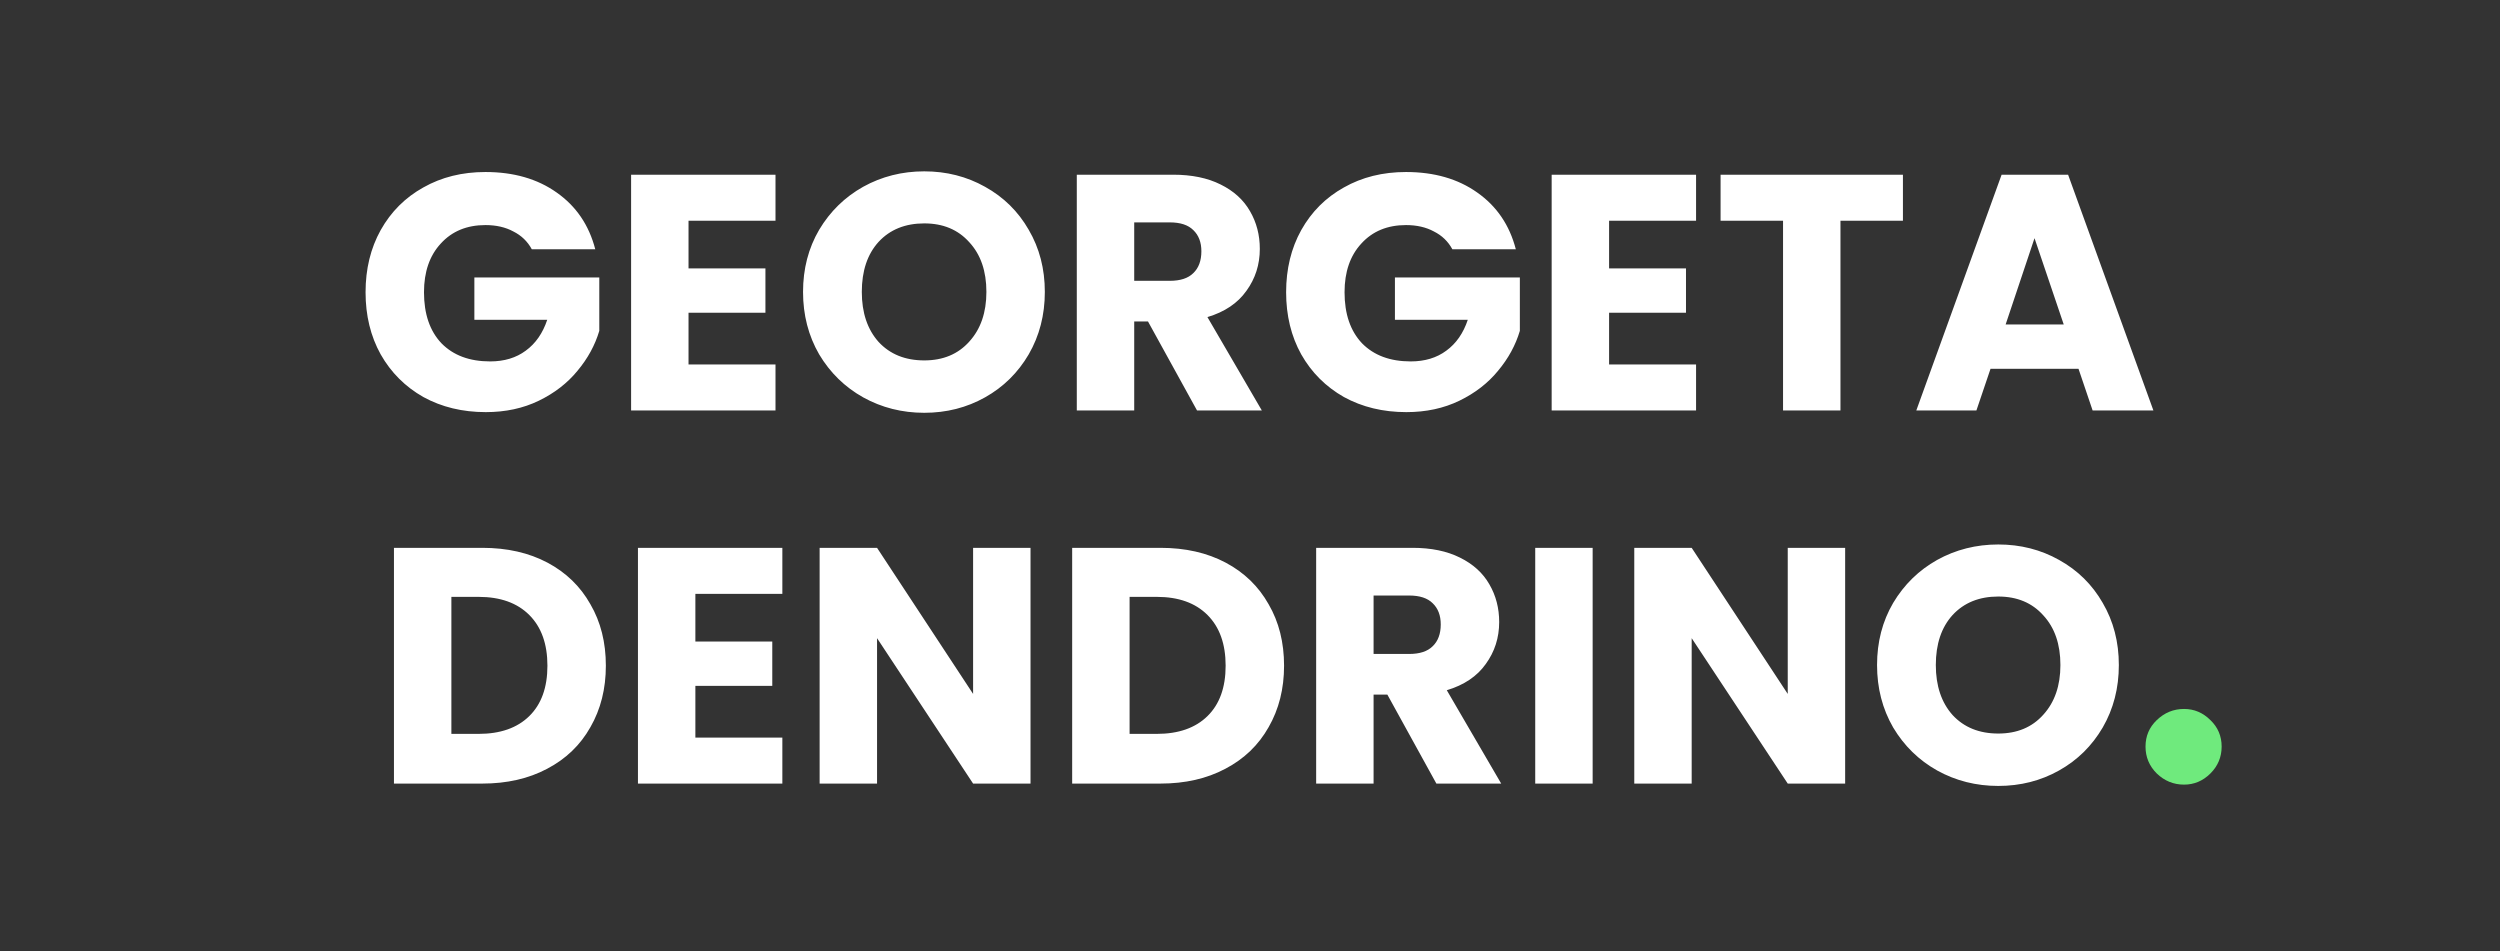 <svg xmlns="http://www.w3.org/2000/svg" width="134" height="51" viewBox="0 0 134 51" fill="none"><rect x="0" y="0" width="134" height="51" fill="#333333" stroke="none"/><path d="M28.504 13.36C28.276 12.94 27.946 12.622 27.514 12.406C27.094 12.178 26.596 12.064 26.02 12.064C25.024 12.064 24.226 12.394 23.626 13.054C23.026 13.702 22.726 14.572 22.726 15.664C22.726 16.828 23.038 17.74 23.662 18.4C24.298 19.048 25.168 19.372 26.272 19.372C27.028 19.372 27.664 19.18 28.18 18.796C28.708 18.412 29.092 17.86 29.332 17.14H25.426V14.872H32.122V17.734C31.894 18.502 31.504 19.216 30.952 19.876C30.412 20.536 29.722 21.07 28.882 21.478C28.042 21.886 27.094 22.09 26.038 22.09C24.79 22.09 23.674 21.82 22.69 21.28C21.718 20.728 20.956 19.966 20.404 18.994C19.864 18.022 19.594 16.912 19.594 15.664C19.594 14.416 19.864 13.306 20.404 12.334C20.956 11.35 21.718 10.588 22.69 10.048C23.662 9.496 24.772 9.22 26.02 9.22C27.532 9.22 28.804 9.586 29.836 10.318C30.88 11.05 31.57 12.064 31.906 13.36H28.504ZM36.905 11.83V14.386H41.027V16.762H36.905V19.534H41.567V22H33.827V9.364H41.567V11.83H36.905ZM49.541 22.126C48.353 22.126 47.261 21.85 46.265 21.298C45.281 20.746 44.495 19.978 43.907 18.994C43.331 17.998 43.043 16.882 43.043 15.646C43.043 14.41 43.331 13.3 43.907 12.316C44.495 11.332 45.281 10.564 46.265 10.012C47.261 9.46 48.353 9.184 49.541 9.184C50.729 9.184 51.815 9.46 52.799 10.012C53.795 10.564 54.575 11.332 55.139 12.316C55.715 13.3 56.003 14.41 56.003 15.646C56.003 16.882 55.715 17.998 55.139 18.994C54.563 19.978 53.783 20.746 52.799 21.298C51.815 21.85 50.729 22.126 49.541 22.126ZM49.541 19.318C50.549 19.318 51.353 18.982 51.953 18.31C52.565 17.638 52.871 16.75 52.871 15.646C52.871 14.53 52.565 13.642 51.953 12.982C51.353 12.31 50.549 11.974 49.541 11.974C48.521 11.974 47.705 12.304 47.093 12.964C46.493 13.624 46.193 14.518 46.193 15.646C46.193 16.762 46.493 17.656 47.093 18.328C47.705 18.988 48.521 19.318 49.541 19.318ZM64.16 22L61.532 17.23H60.794V22H57.716V9.364H62.882C63.878 9.364 64.724 9.538 65.42 9.886C66.128 10.234 66.656 10.714 67.004 11.326C67.352 11.926 67.526 12.598 67.526 13.342C67.526 14.182 67.286 14.932 66.806 15.592C66.338 16.252 65.642 16.72 64.718 16.996L67.634 22H64.16ZM60.794 15.052H62.702C63.266 15.052 63.686 14.914 63.962 14.638C64.25 14.362 64.394 13.972 64.394 13.468C64.394 12.988 64.25 12.61 63.962 12.334C63.686 12.058 63.266 11.92 62.702 11.92H60.794V15.052ZM77.846 13.36C77.618 12.94 77.288 12.622 76.856 12.406C76.436 12.178 75.938 12.064 75.362 12.064C74.366 12.064 73.568 12.394 72.968 13.054C72.368 13.702 72.068 14.572 72.068 15.664C72.068 16.828 72.38 17.74 73.004 18.4C73.64 19.048 74.51 19.372 75.614 19.372C76.37 19.372 77.006 19.18 77.522 18.796C78.05 18.412 78.434 17.86 78.674 17.14H74.768V14.872H81.464V17.734C81.236 18.502 80.846 19.216 80.294 19.876C79.754 20.536 79.064 21.07 78.224 21.478C77.384 21.886 76.436 22.09 75.38 22.09C74.132 22.09 73.016 21.82 72.032 21.28C71.06 20.728 70.298 19.966 69.746 18.994C69.206 18.022 68.936 16.912 68.936 15.664C68.936 14.416 69.206 13.306 69.746 12.334C70.298 11.35 71.06 10.588 72.032 10.048C73.004 9.496 74.114 9.22 75.362 9.22C76.874 9.22 78.146 9.586 79.178 10.318C80.222 11.05 80.912 12.064 81.248 13.36H77.846ZM86.247 11.83V14.386H90.369V16.762H86.247V19.534H90.909V22H83.169V9.364H90.909V11.83H86.247ZM101.997 9.364V11.83H98.649V22H95.571V11.83H92.223V9.364H101.997ZM111.408 19.768H106.692L105.936 22H102.714L107.286 9.364H110.85L115.422 22H112.164L111.408 19.768ZM110.616 17.392L109.05 12.766L107.502 17.392H110.616Z" fill="white"></path><path d="M25.85 29.364C27.182 29.364 28.346 29.628 29.342 30.156C30.338 30.684 31.106 31.428 31.646 32.388C32.198 33.336 32.474 34.434 32.474 35.682C32.474 36.918 32.198 38.016 31.646 38.976C31.106 39.936 30.332 40.68 29.324 41.208C28.328 41.736 27.17 42 25.85 42H21.116V29.364H25.85ZM25.652 39.336C26.816 39.336 27.722 39.018 28.37 38.382C29.018 37.746 29.342 36.846 29.342 35.682C29.342 34.518 29.018 33.612 28.37 32.964C27.722 32.316 26.816 31.992 25.652 31.992H24.194V39.336H25.652ZM37.272 31.83V34.386H41.394V36.762H37.272V39.534H41.934V42H34.194V29.364H41.934V31.83H37.272ZM55.236 42H52.158L47.01 34.206V42H43.932V29.364H47.01L52.158 37.194V29.364H55.236V42ZM62.202 29.364C63.534 29.364 64.698 29.628 65.694 30.156C66.69 30.684 67.458 31.428 67.998 32.388C68.55 33.336 68.826 34.434 68.826 35.682C68.826 36.918 68.55 38.016 67.998 38.976C67.458 39.936 66.684 40.68 65.676 41.208C64.68 41.736 63.522 42 62.202 42H57.468V29.364H62.202ZM62.004 39.336C63.168 39.336 64.074 39.018 64.722 38.382C65.37 37.746 65.694 36.846 65.694 35.682C65.694 34.518 65.37 33.612 64.722 32.964C64.074 32.316 63.168 31.992 62.004 31.992H60.546V39.336H62.004ZM76.99 42L74.362 37.23H73.624V42H70.546V29.364H75.712C76.708 29.364 77.554 29.538 78.25 29.886C78.958 30.234 79.486 30.714 79.834 31.326C80.182 31.926 80.356 32.598 80.356 33.342C80.356 34.182 80.116 34.932 79.636 35.592C79.168 36.252 78.472 36.72 77.548 36.996L80.464 42H76.99ZM73.624 35.052H75.532C76.096 35.052 76.516 34.914 76.792 34.638C77.08 34.362 77.224 33.972 77.224 33.468C77.224 32.988 77.08 32.61 76.792 32.334C76.516 32.058 76.096 31.92 75.532 31.92H73.624V35.052ZM85.366 29.364V42H82.288V29.364H85.366ZM98.9 42H95.823L90.674 34.206V42H87.597V29.364H90.674L95.823 37.194V29.364H98.9V42ZM107.108 42.126C105.92 42.126 104.828 41.85 103.832 41.298C102.848 40.746 102.062 39.978 101.474 38.994C100.898 37.998 100.61 36.882 100.61 35.646C100.61 34.41 100.898 33.3 101.474 32.316C102.062 31.332 102.848 30.564 103.832 30.012C104.828 29.46 105.92 29.184 107.108 29.184C108.296 29.184 109.382 29.46 110.366 30.012C111.362 30.564 112.142 31.332 112.706 32.316C113.282 33.3 113.57 34.41 113.57 35.646C113.57 36.882 113.282 37.998 112.706 38.994C112.13 39.978 111.35 40.746 110.366 41.298C109.382 41.85 108.296 42.126 107.108 42.126ZM107.108 39.318C108.116 39.318 108.92 38.982 109.52 38.31C110.132 37.638 110.438 36.75 110.438 35.646C110.438 34.53 110.132 33.642 109.52 32.982C108.92 32.31 108.116 31.974 107.108 31.974C106.088 31.974 105.272 32.304 104.66 32.964C104.06 33.624 103.76 34.518 103.76 35.646C103.76 36.762 104.06 37.656 104.66 38.328C105.272 38.988 106.088 39.318 107.108 39.318Z" fill="white"></path><path d="M117.064 42.056C116.504 42.056 116.016 41.856 115.6 41.456C115.2 41.056 115 40.576 115 40.016C115 39.456 115.2 38.984 115.6 38.6C116.016 38.2 116.504 38 117.064 38C117.608 38 118.08 38.2 118.48 38.6C118.88 38.984 119.08 39.456 119.08 40.016C119.08 40.576 118.88 41.056 118.48 41.456C118.08 41.856 117.608 42.056 117.064 42.056Z" fill="#6FEA7D"></path></svg>